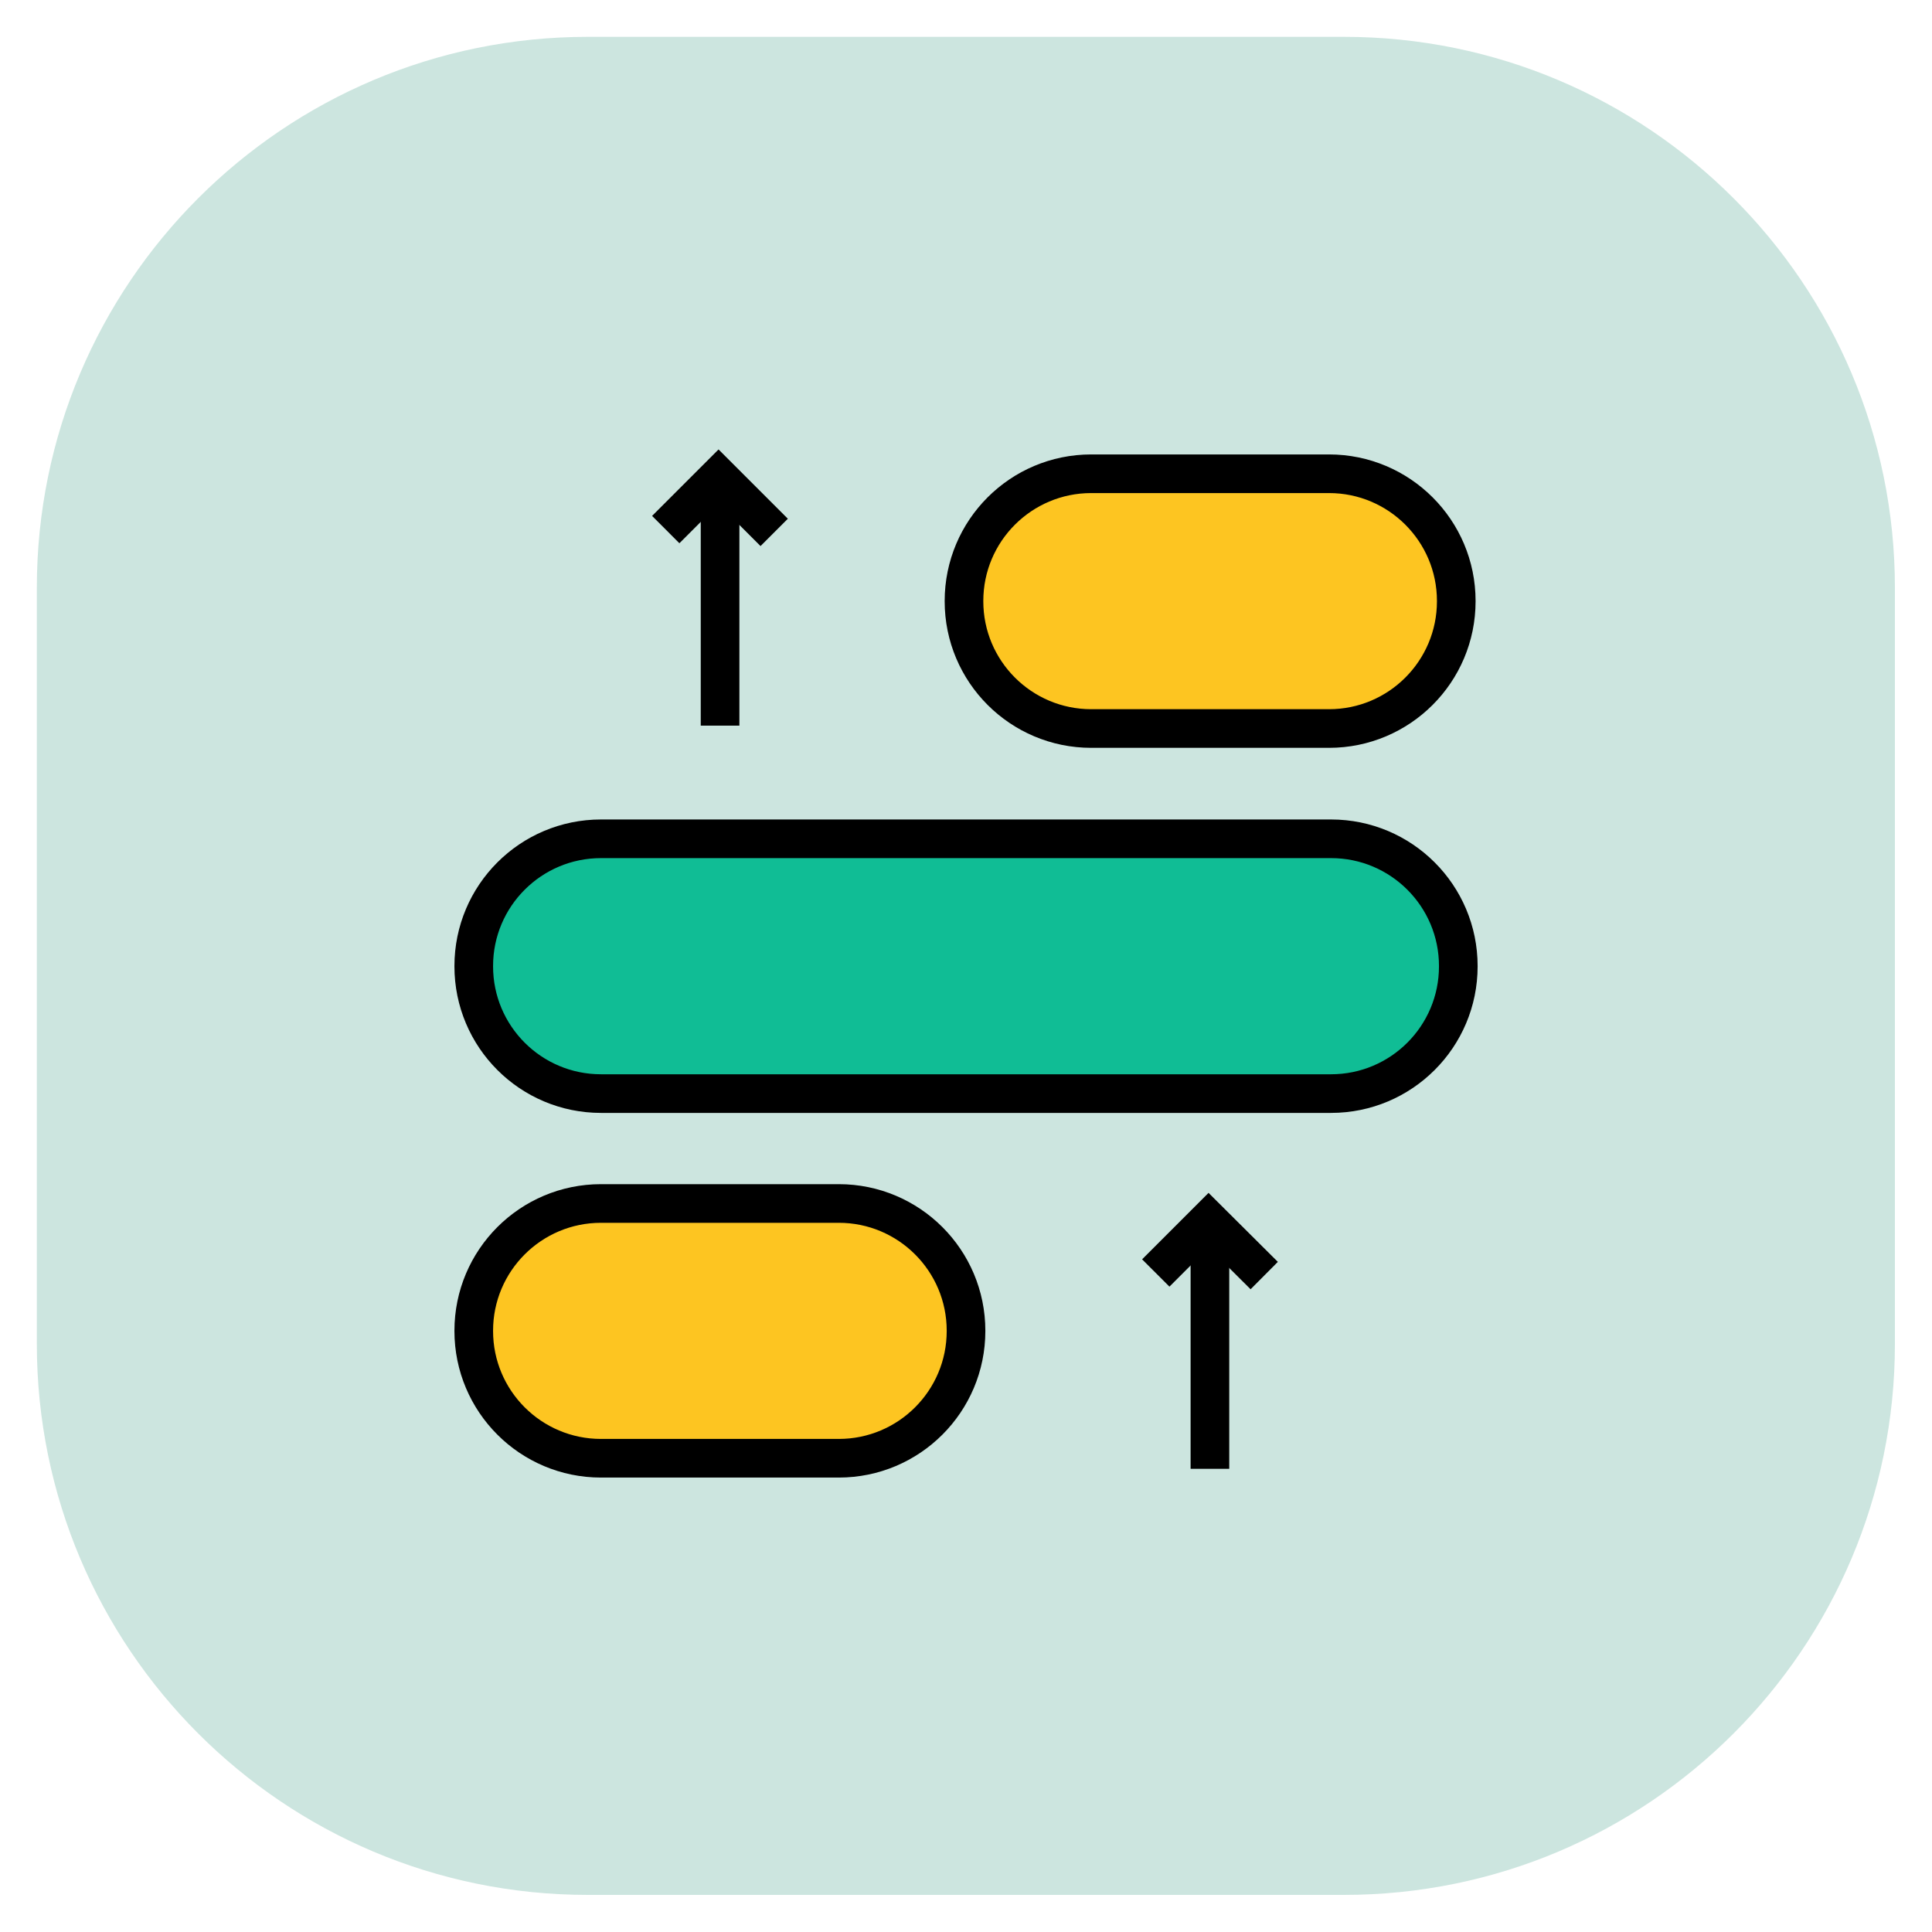 <svg width="75" height="75" viewBox="0 0 75 75" fill="none" xmlns="http://www.w3.org/2000/svg">
<path d="M52.17 1.43H22.82C11.006 1.43 1.43 11.006 1.43 22.82V52.17C1.43 63.983 11.006 73.56 22.82 73.56H52.17C63.983 73.56 73.56 63.983 73.56 52.17V22.82C73.56 11.006 63.983 1.43 52.17 1.43Z" fill="#CCE5DF"/>
<path d="M51.671 32.562H23.331C20.602 32.562 18.391 34.774 18.391 37.502V37.513C18.391 40.241 20.602 42.453 23.331 42.453H51.671C54.399 42.453 56.611 40.241 56.611 37.513V37.502C56.611 34.774 54.399 32.562 51.671 32.562Z" fill="#10BD95" stroke="black" stroke-width="1.5" stroke-miterlimit="10"/>
<path d="M32.561 46.719H23.331C20.602 46.719 18.391 48.931 18.391 51.659V51.669C18.391 54.397 20.602 56.609 23.331 56.609H32.561C35.289 56.609 37.501 54.397 37.501 51.669V51.659C37.501 48.931 35.289 46.719 32.561 46.719Z" fill="#FDC521" stroke="black" stroke-width="1.5" stroke-linecap="round" stroke-linejoin="round"/>
<path d="M51.592 18.391H42.362C39.634 18.391 37.422 20.602 37.422 23.331V23.341C37.422 26.069 39.634 28.281 42.362 28.281H51.592C54.32 28.281 56.532 26.069 56.532 23.341V23.331C56.532 20.602 54.32 18.391 51.592 18.391Z" fill="#FDC521" stroke="black" stroke-width="1.5" stroke-linecap="round" stroke-linejoin="round"/>
<path d="M46.969 47.969V57.019" stroke="black" stroke-width="1.5" stroke-miterlimit="10"/>
<path d="M49.077 49.517L46.917 47.367L44.867 49.417" stroke="black" stroke-width="1.5" stroke-miterlimit="10"/>
<path d="M27.953 19.109V28.169" stroke="black" stroke-width="1.5" stroke-miterlimit="10"/>
<path d="M30.054 20.668L27.894 18.508L25.844 20.558" stroke="black" stroke-width="1.5" stroke-miterlimit="10"/>
</svg>
